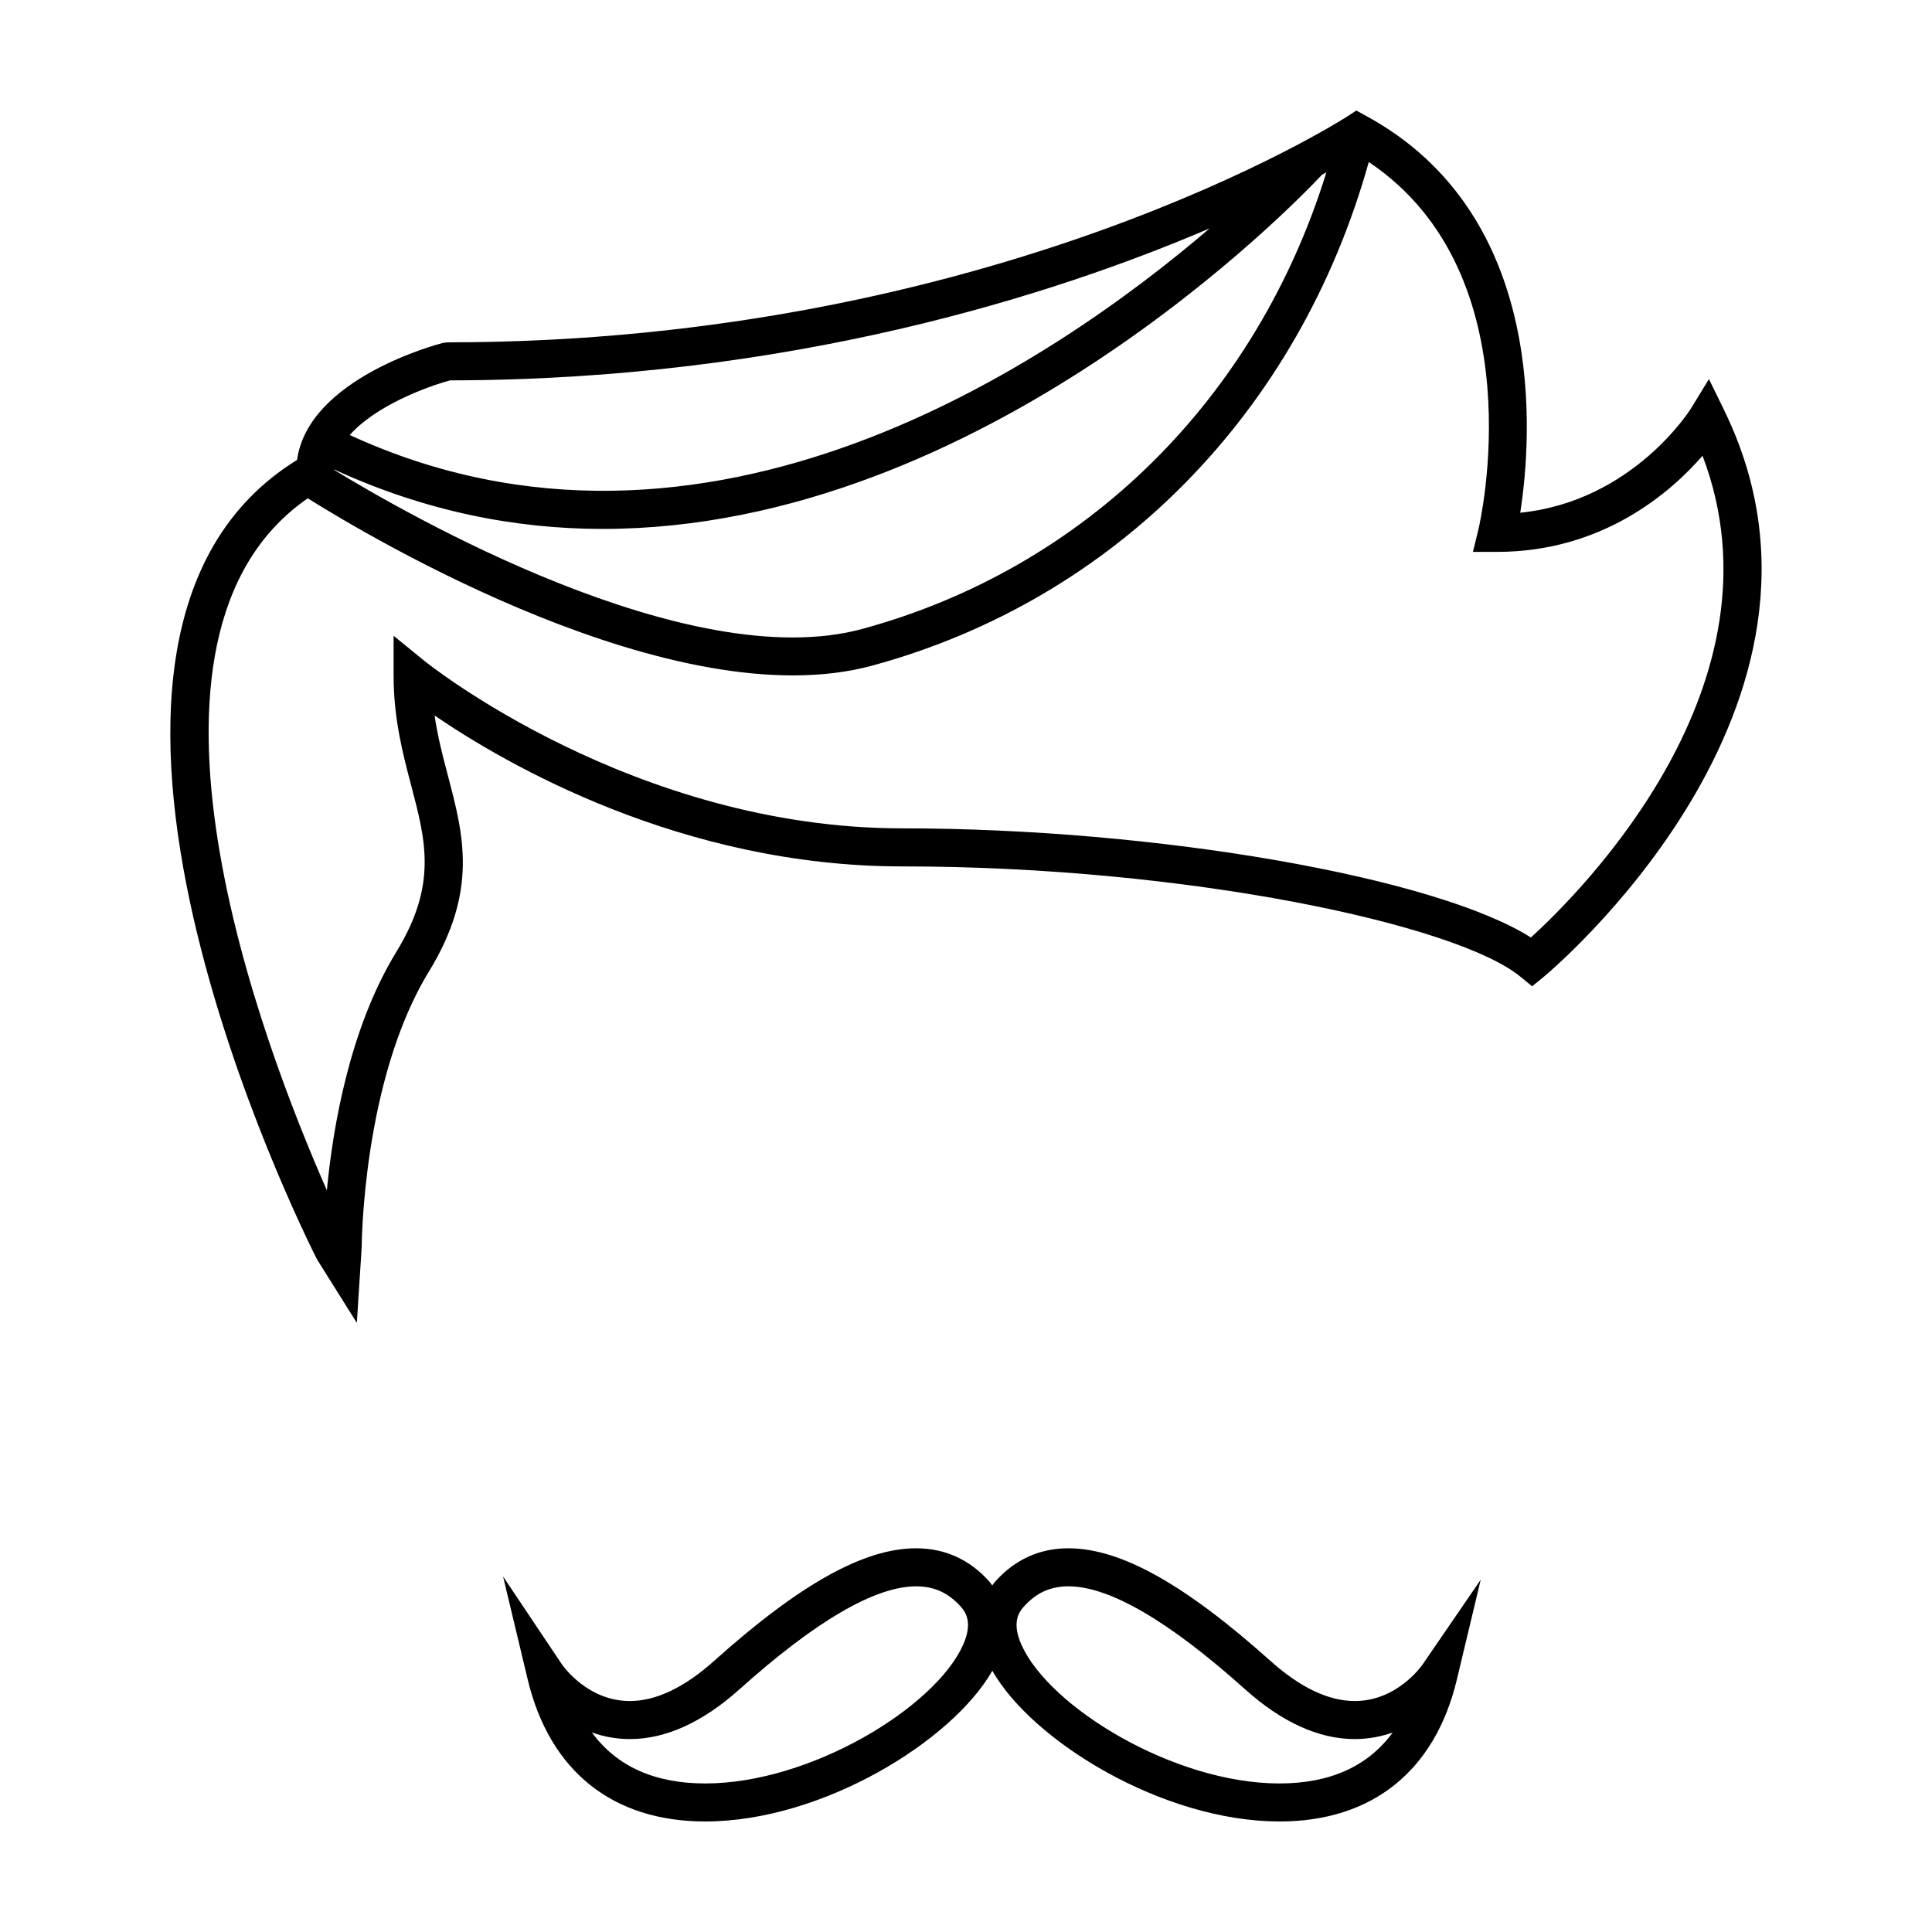 <?xml version="1.0" encoding="UTF-8"?>
<!-- Uploaded to: SVG Find, www.svgrepo.com, Generator: SVG Find Mixer Tools -->
<svg fill="#000000" width="800px" height="800px" version="1.1" viewBox="144 144 512 512" xmlns="http://www.w3.org/2000/svg">
 <g>
  <path d="m503.03 594.79c-6.957 0-14.465-3.57-22.34-10.625-22.727-20.359-39.742-29.852-53.531-29.852-7.664 0-14.176 2.961-19.402 8.797-0.312 0.328-0.523 0.707-0.805 1.047-0.266-0.344-0.504-0.719-0.789-1.047-5.219-5.836-11.742-8.797-19.398-8.797-13.801 0-30.809 9.492-53.531 29.852-7.871 7.047-15.383 10.625-22.332 10.625-11.203 0-17.707-9.309-17.965-9.68l-15.613-23.316 6.523 27.293c5.816 24.273 22.52 37.621 47.039 37.621 30.863 0 65.445-21.215 76.09-39.953 10.641 18.738 45.227 39.945 76.094 39.953h0.016c24.504 0 41.211-13.352 47-37.625l6.324-26.453-15.395 22.461c-0.273 0.387-6.773 9.699-17.984 9.699zm-103.82-14.844c-7.398 16.512-40.379 36.688-68.324 36.688-13.395 0-23.441-4.523-30.031-13.512 2.973 1.062 6.332 1.75 10.066 1.75 9.512 0 19.289-4.449 29.059-13.199 20.191-18.102 35.941-27.281 46.805-27.281 4.785 0 8.566 1.727 11.871 5.43 1.449 1.625 3.09 4.457 0.555 10.125zm83.855 36.688h-0.012c-27.945-0.004-60.93-20.184-68.332-36.691-2.535-5.664-0.898-8.496 0.559-10.121 3.301-3.703 7.078-5.43 11.871-5.43 10.855 0 26.605 9.18 46.801 27.281 9.77 8.758 19.555 13.199 29.07 13.199 3.719 0 7.082-0.684 10.066-1.75-6.582 8.988-16.633 13.512-30.023 13.512z"/>
  <path d="m600.92 252.7-4.035-8.242-4.785 7.828c-0.16 0.262-15.387 24.574-45.223 27.594 3.066-19.711 7.668-78.746-40.797-105.14l-2.641-1.445-2.519 1.641c-0.918 0.602-93.336 59.789-238.3 59.789l-1.246 0.156c-1.523 0.387-35.668 9.406-38.648 31.008-76.938 47.48 1.895 205.19 5.297 211.88l10.543 16.809 1.281-19.945c0-0.434 0.207-44.371 17.805-73.133 13.098-21.406 9.199-36.184 5.078-51.828-1.352-5.129-2.727-10.359-3.559-16.055 18.883 12.898 65.504 39.992 123.97 39.992 75.434 0 146.82 15.371 163.7 29.16l3.195 2.609 3.188-2.609c0.859-0.707 86.082-71.621 47.688-150.06zm-368.36 15.719c24.148 11.109 48.094 15.75 71.152 15.75 100.45 0 183.7-86.457 190.62-93.852 0.414-0.227 0.777-0.43 1.176-0.645-18.617 60.094-63.848 104.88-122.96 120.99-46.23 12.602-121.39-30.754-140-42.137 0.008-0.035 0.012-0.07 0.016-0.105zm30.715-23.617c89.812-0.109 159.89-22.551 201.29-40.277-41.418 35.484-133.51 98.223-227.88 54.758 6.738-7.609 19.961-12.684 26.594-14.48zm286.43 147.65c-25.055-15.926-98.766-28.93-166.56-28.93-71.406 0-126.06-43.883-126.61-44.324l-8.227-6.707v10.605c0 11.391 2.484 20.816 4.676 29.129 3.863 14.676 6.918 26.27-3.934 44.004-12.488 20.414-16.871 46.836-18.426 63.219-16.934-38.398-58.289-146.61-5.066-183.39 16.289 10.219 97.316 58.578 149.64 44.324 64.348-17.527 113.03-67.184 131.54-133.45 44.777 30.008 29.285 96.398 29.121 97.09l-1.516 6.231h6.402c28.016 0 46.047-15.816 54.445-25.473 22.984 60.441-32.062 115.44-45.488 127.67z"/>
 </g>
</svg>